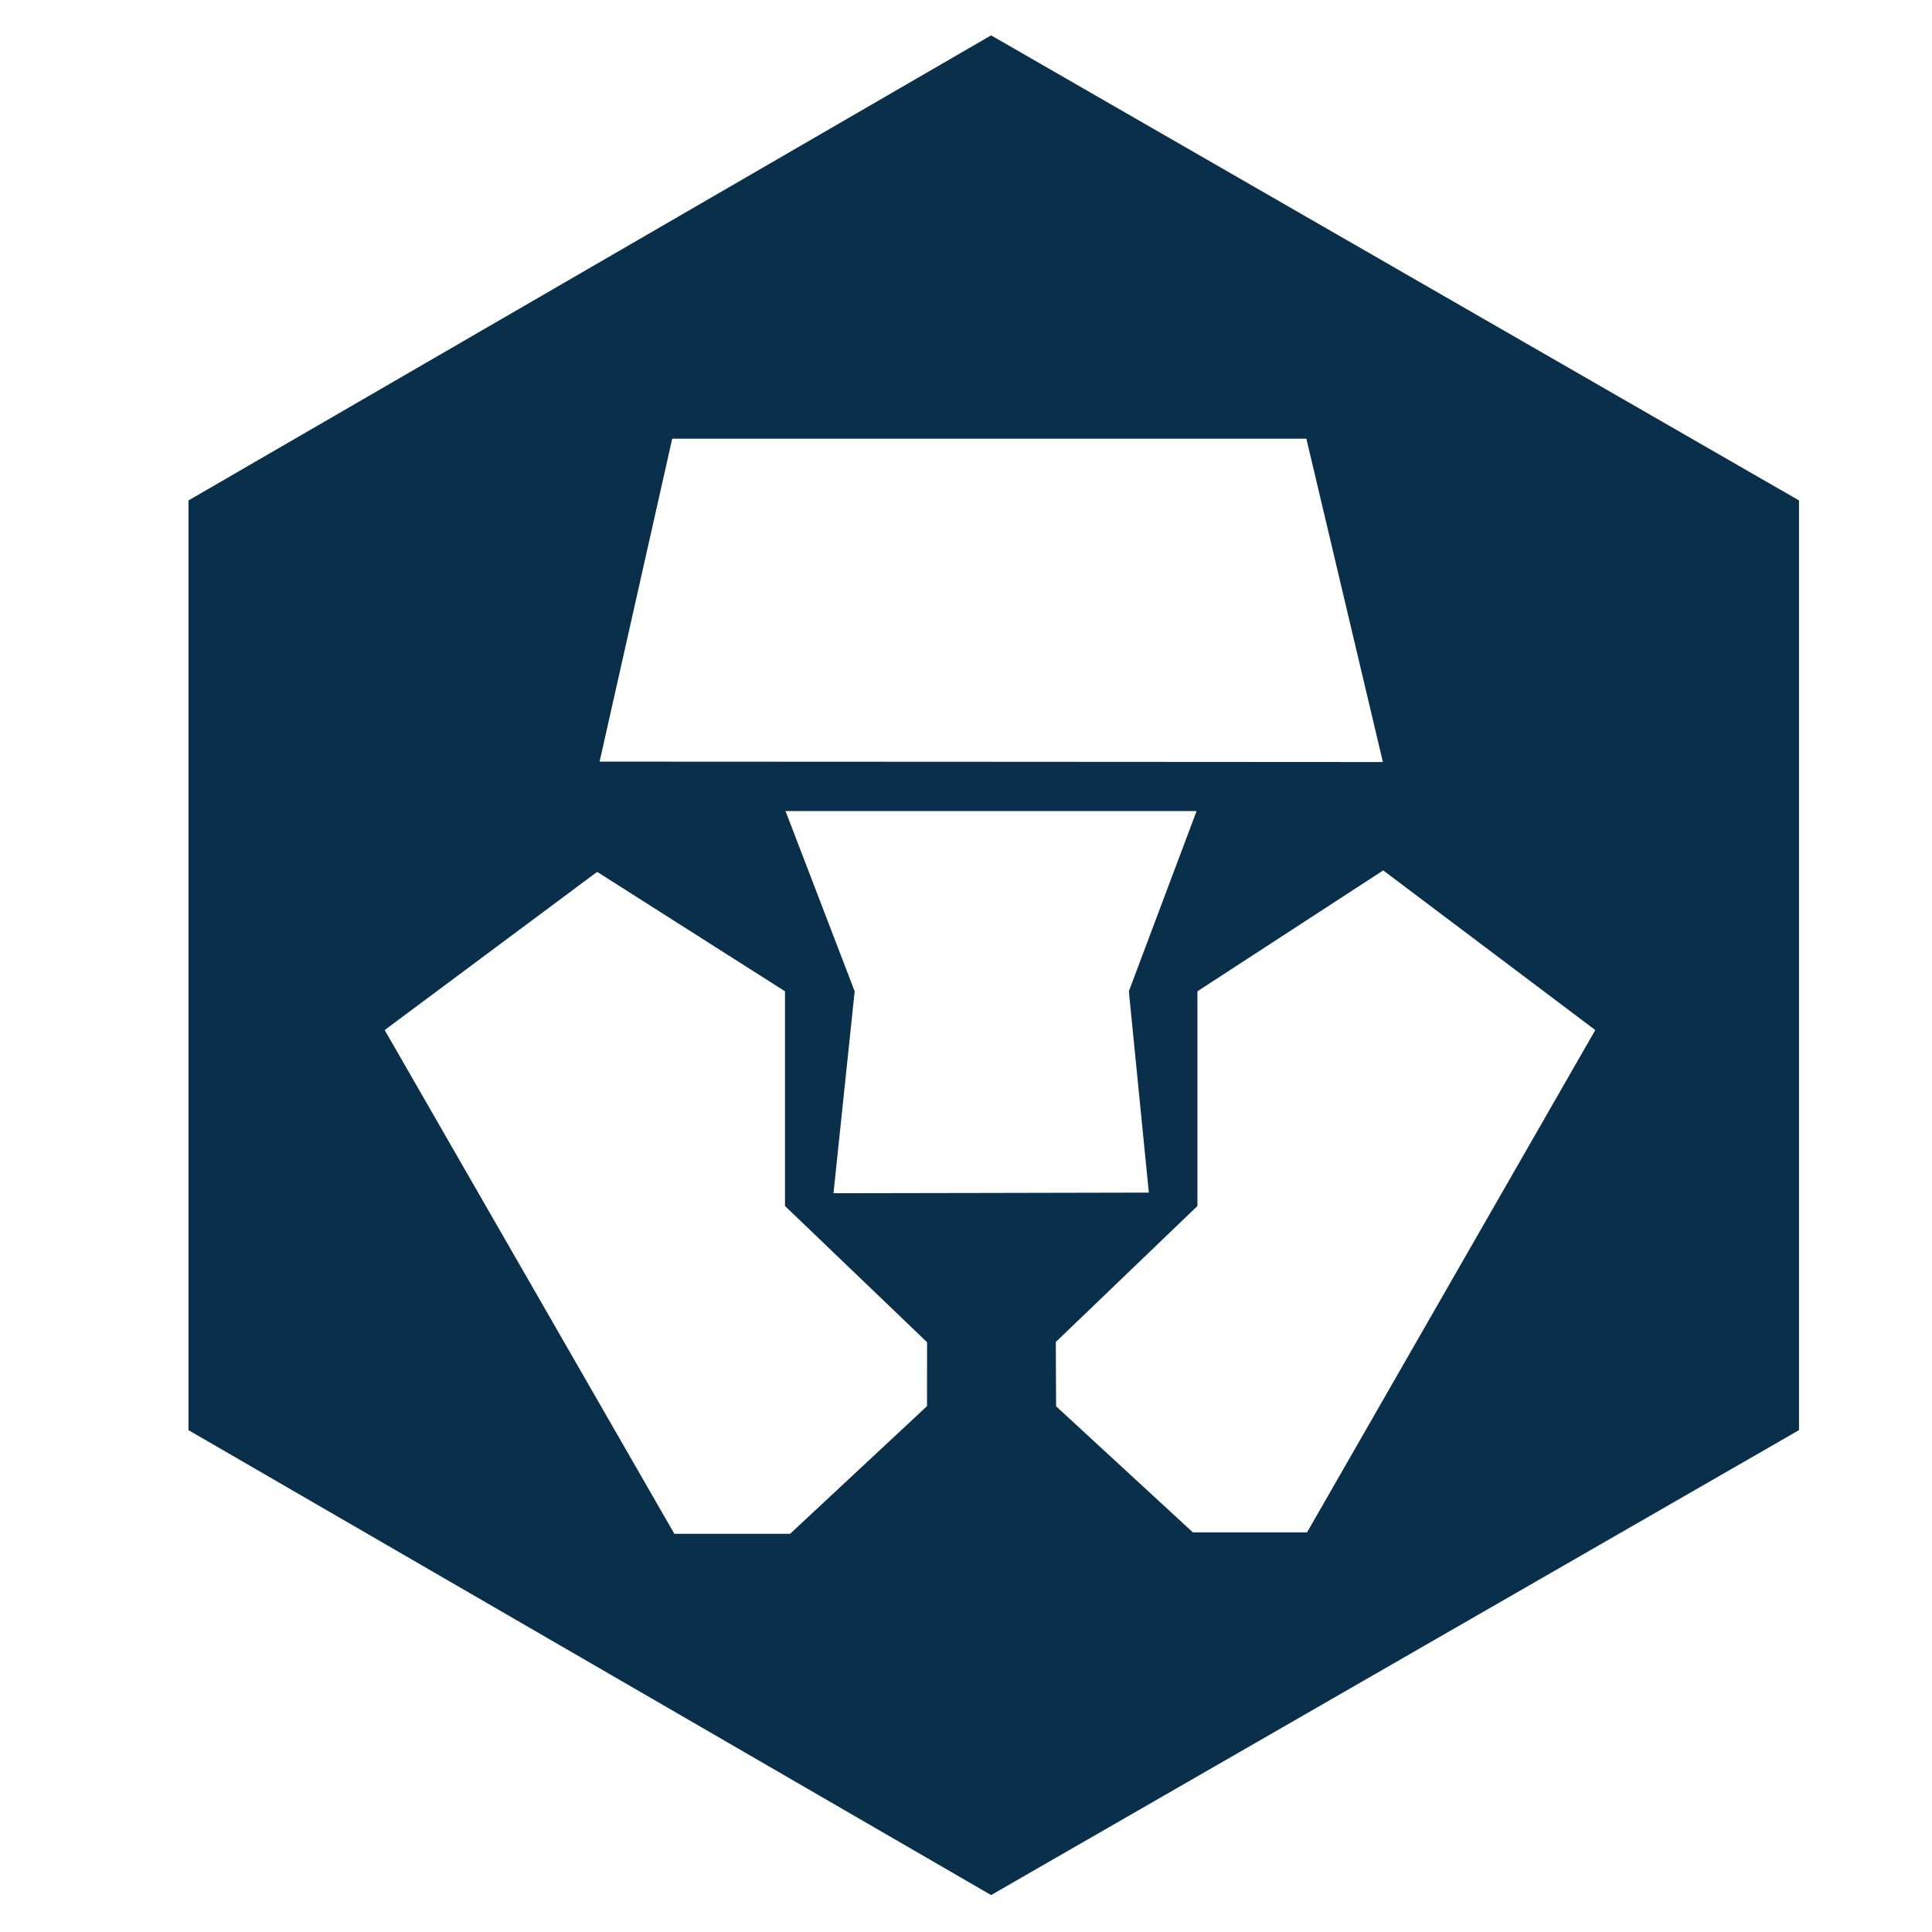 <?xml version="1.0" encoding="iso-8859-1"?>
<!-- Generator: Adobe Illustrator 19.0.0, SVG Export Plug-In . SVG Version: 6.00 Build 0)  -->
<svg version="1.1" id="Layer_1" xmlns="http://www.w3.org/2000/svg" xmlns:xlink="http://www.w3.org/1999/xlink" x="0px" y="0px"
	 viewBox="1000 -1000 2500 2500" style="enable-background:new 1000 -1000 2500 2500;" xml:space="preserve">
<path style="fill:#0A2F4B;" d="M1497.779,332.887l274.943-204.7l243.034,154.527v277.831l183.873,176.293l-0.084,82.696
	l-177.171,165.223h-149.738L1497.779,332.887z M2366.574,819.738l-0.361-83.225l183.247-175.932V282.714l240.424-156.416
	l274.414,206.589l-372.992,649.981h-147.729L2366.574,819.738z M2105.937,282.714l-89.458-233.156h531.887l-87.653,233.156
	l25.881,260.517l-205.254,0.445l-202.811,0.361L2105.937,282.714z M2281.34-14.236l-505.464-0.241l93.97-417.871h820.583
	l99.023,418.413L2281.34-14.236z M2281.34-953.587L1243.904-352.444V850.624l1037.435,600.926l1.203,0.626l1045.365-601.6v-1203.02
	L2282.603-954.176L2281.34-953.587z"/>
</svg>
